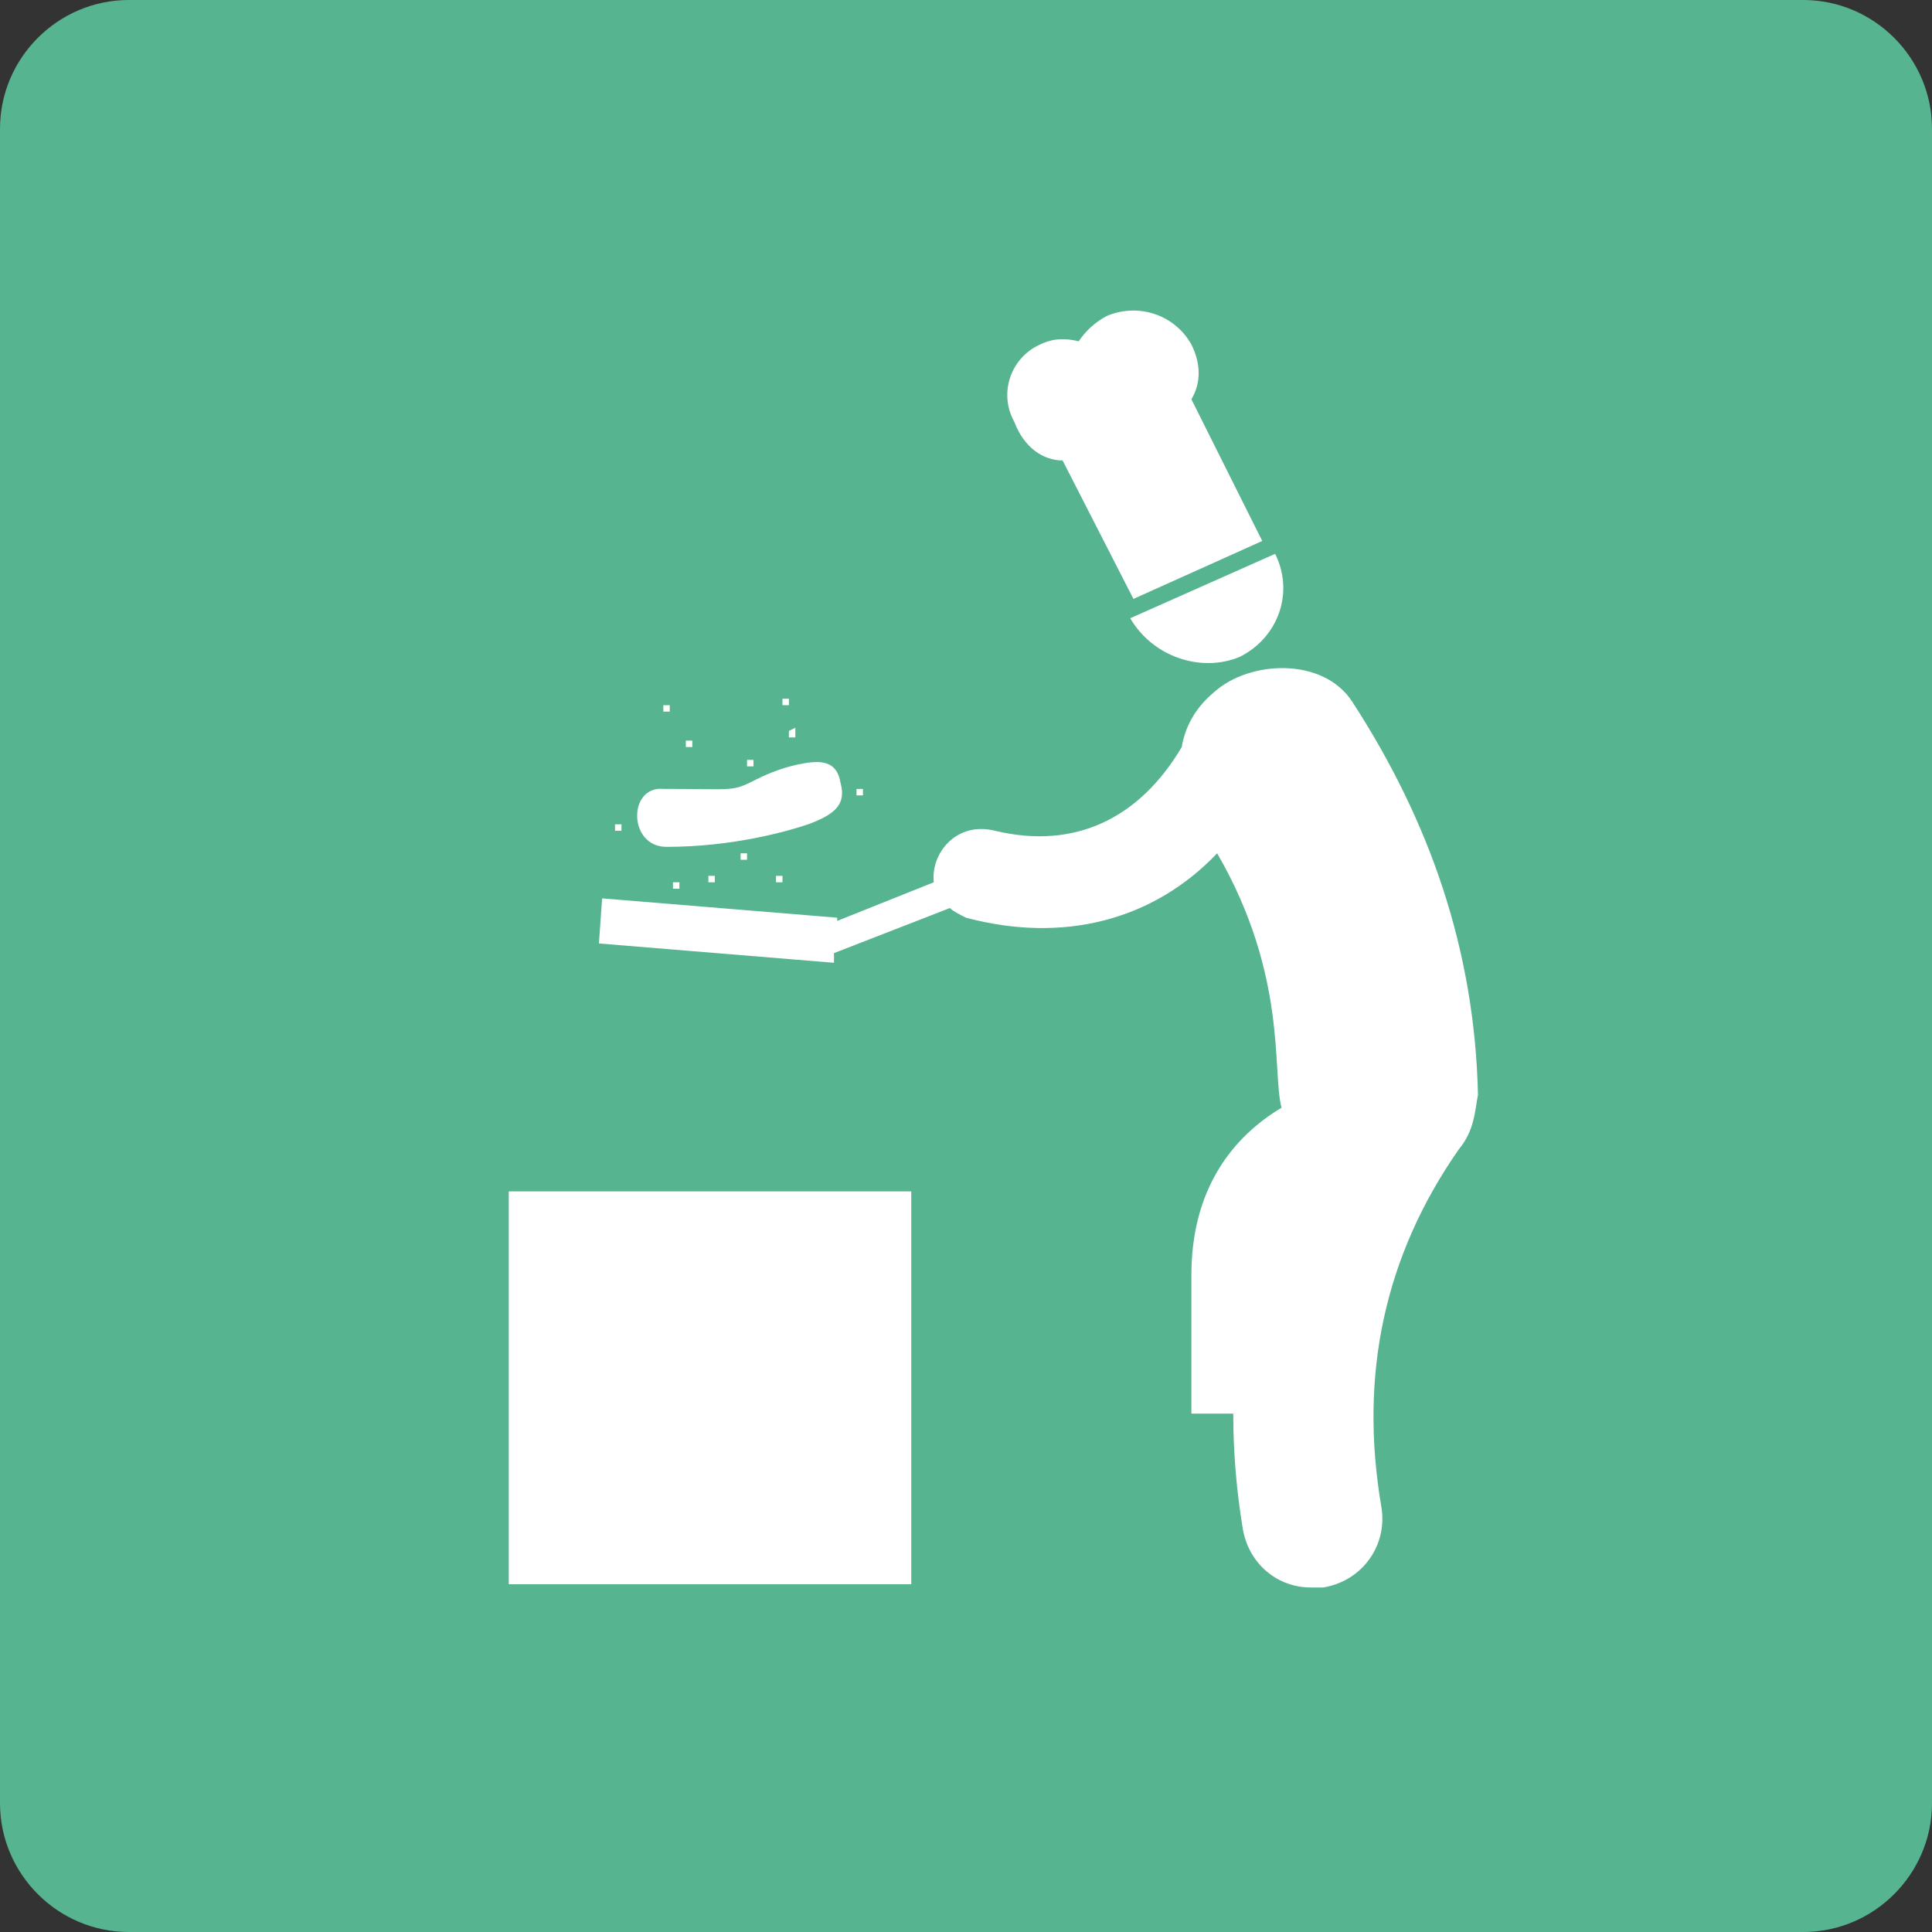 <?xml version="1.0" encoding="utf-8"?>
<!-- Generator: Adobe Illustrator 21.0.2, SVG Export Plug-In . SVG Version: 6.00 Build 0)  -->
<svg version="1.1" id="Layer_1" xmlns="http://www.w3.org/2000/svg" xmlns:xlink="http://www.w3.org/1999/xlink" x="0px" y="0px"
	 viewBox="0 0 60 60" style="enable-background:new 0 0 60 60;" xml:space="preserve">
<rect x="0" y="0" width="60" height="60" fill="#333333" stroke="none"/>
<style type="text/css">
	.st0{fill:#56B590;}
	.st1{fill:#FFFFFF;}
</style>
<path class="st0" d="M56,60H4c-2.2,0-4-1.8-4-4V4c0-2.2,1.8-4,4-4h52c2.2,0,4,1.8,4,4v52C60,58.2,58.2,60,56,60z"/>
<g>
	<g>
		<path class="st1" d="M42,21.8c-0.9-1.4-3.2-1.3-4.3-0.3c-0.6,0.5-0.9,1.1-1,1.7c-1.3,2.2-3.3,3.2-5.8,2.6c-1.2-0.3-2,0.7-1.9,1.6
			l-3,1.2l0-0.1l-7.3-0.6l-0.1,1.4l7.3,0.6l0-0.3l3.6-1.4c0.1,0.1,0.3,0.2,0.5,0.3c3,0.8,5.8,0.1,7.8-2c2.2,3.8,1.7,6.8,2,7.9
			c-1.5,0.9-2.8,2.5-2.8,5.2v4.3l1.3,0c0,1.2,0.1,2.4,0.3,3.6c0.2,1.1,1.1,1.8,2.1,1.8c0.1,0,0.2,0,0.4,0c1.2-0.2,2-1.3,1.8-2.5
			c-0.7-4.1,0.1-7.8,2.4-11.1c0.5-0.6,0.5-1.2,0.6-1.7C45.8,29.5,44.4,25.5,42,21.8z"/>
		<rect x="15.8" y="37" class="st1" width="12.5" height="12.2"/>
		<path class="st1" d="M38.5,20.4c1.2-0.6,1.7-2,1.1-3.2l-4.5,2C35.8,20.4,37.3,20.9,38.5,20.4z"/>
		<path class="st1" d="M33,14.3l2.2,4.3l4-1.8L37,12.4c0.3-0.5,0.3-1.1,0-1.7c-0.5-0.9-1.6-1.3-2.6-0.9c-0.4,0.2-0.7,0.5-0.9,0.8
			c-0.4-0.1-0.8-0.1-1.2,0.1c-0.9,0.4-1.3,1.5-0.8,2.4C31.8,13.9,32.4,14.3,33,14.3z"/>
		<path class="st1" d="M20.8,22.1l0-0.2l-0.2,0l0,0.2C20.8,22.1,20.7,22.1,20.8,22.1z"/>
		<polygon class="st1" points="24.4,21.9 24.5,21.9 24.5,21.7 24.3,21.7 24.3,21.9 		"/>
		<path class="st1" d="M26.8,24.7l0-0.2l-0.2,0l0,0.2C26.8,24.7,26.7,24.7,26.8,24.7z"/>
		<polygon class="st1" points="24.5,22.9 24.6,22.9 24.7,22.9 24.7,22.6 24.5,22.7 		"/>
		<polygon class="st1" points="23.3,23.8 23.4,23.8 23.4,23.6 23.2,23.6 23.2,23.8 		"/>
		<path class="st1" d="M21.5,23.2l0-0.2l-0.2,0l0,0.2C21.5,23.2,21.4,23.2,21.5,23.2z"/>
		<polygon class="st1" points="24.1,27.4 24.2,27.4 24.3,27.4 24.3,27.2 24.1,27.2 		"/>
		<path class="st1" d="M23,26.7c0.1,0,0.1,0,0.2,0l0-0.2l-0.2,0L23,26.7z"/>
		<polygon class="st1" points="19.2,25.8 19.3,25.8 19.3,25.6 19.1,25.6 19.1,25.8 		"/>
		<polygon class="st1" points="22,27.4 22.1,27.4 22.2,27.4 22.2,27.2 22,27.2 		"/>
		<path class="st1" d="M20.9,27.6c0.1,0,0.1,0,0.2,0l0-0.2l-0.2,0L20.9,27.6z"/>
		<path class="st1" d="M20.7,26.3c2.1,0,3.8-0.5,4.4-0.7c0.8-0.3,1.2-0.6,1-1.3c-0.1-0.6-0.5-0.7-1.1-0.6c-0.6,0.1-1.1,0.3-1.5,0.5
			c-0.8,0.4-0.6,0.3-2.9,0.3C19.5,24.4,19.5,26.3,20.7,26.3z"/>
	</g>
</g>
</svg>
